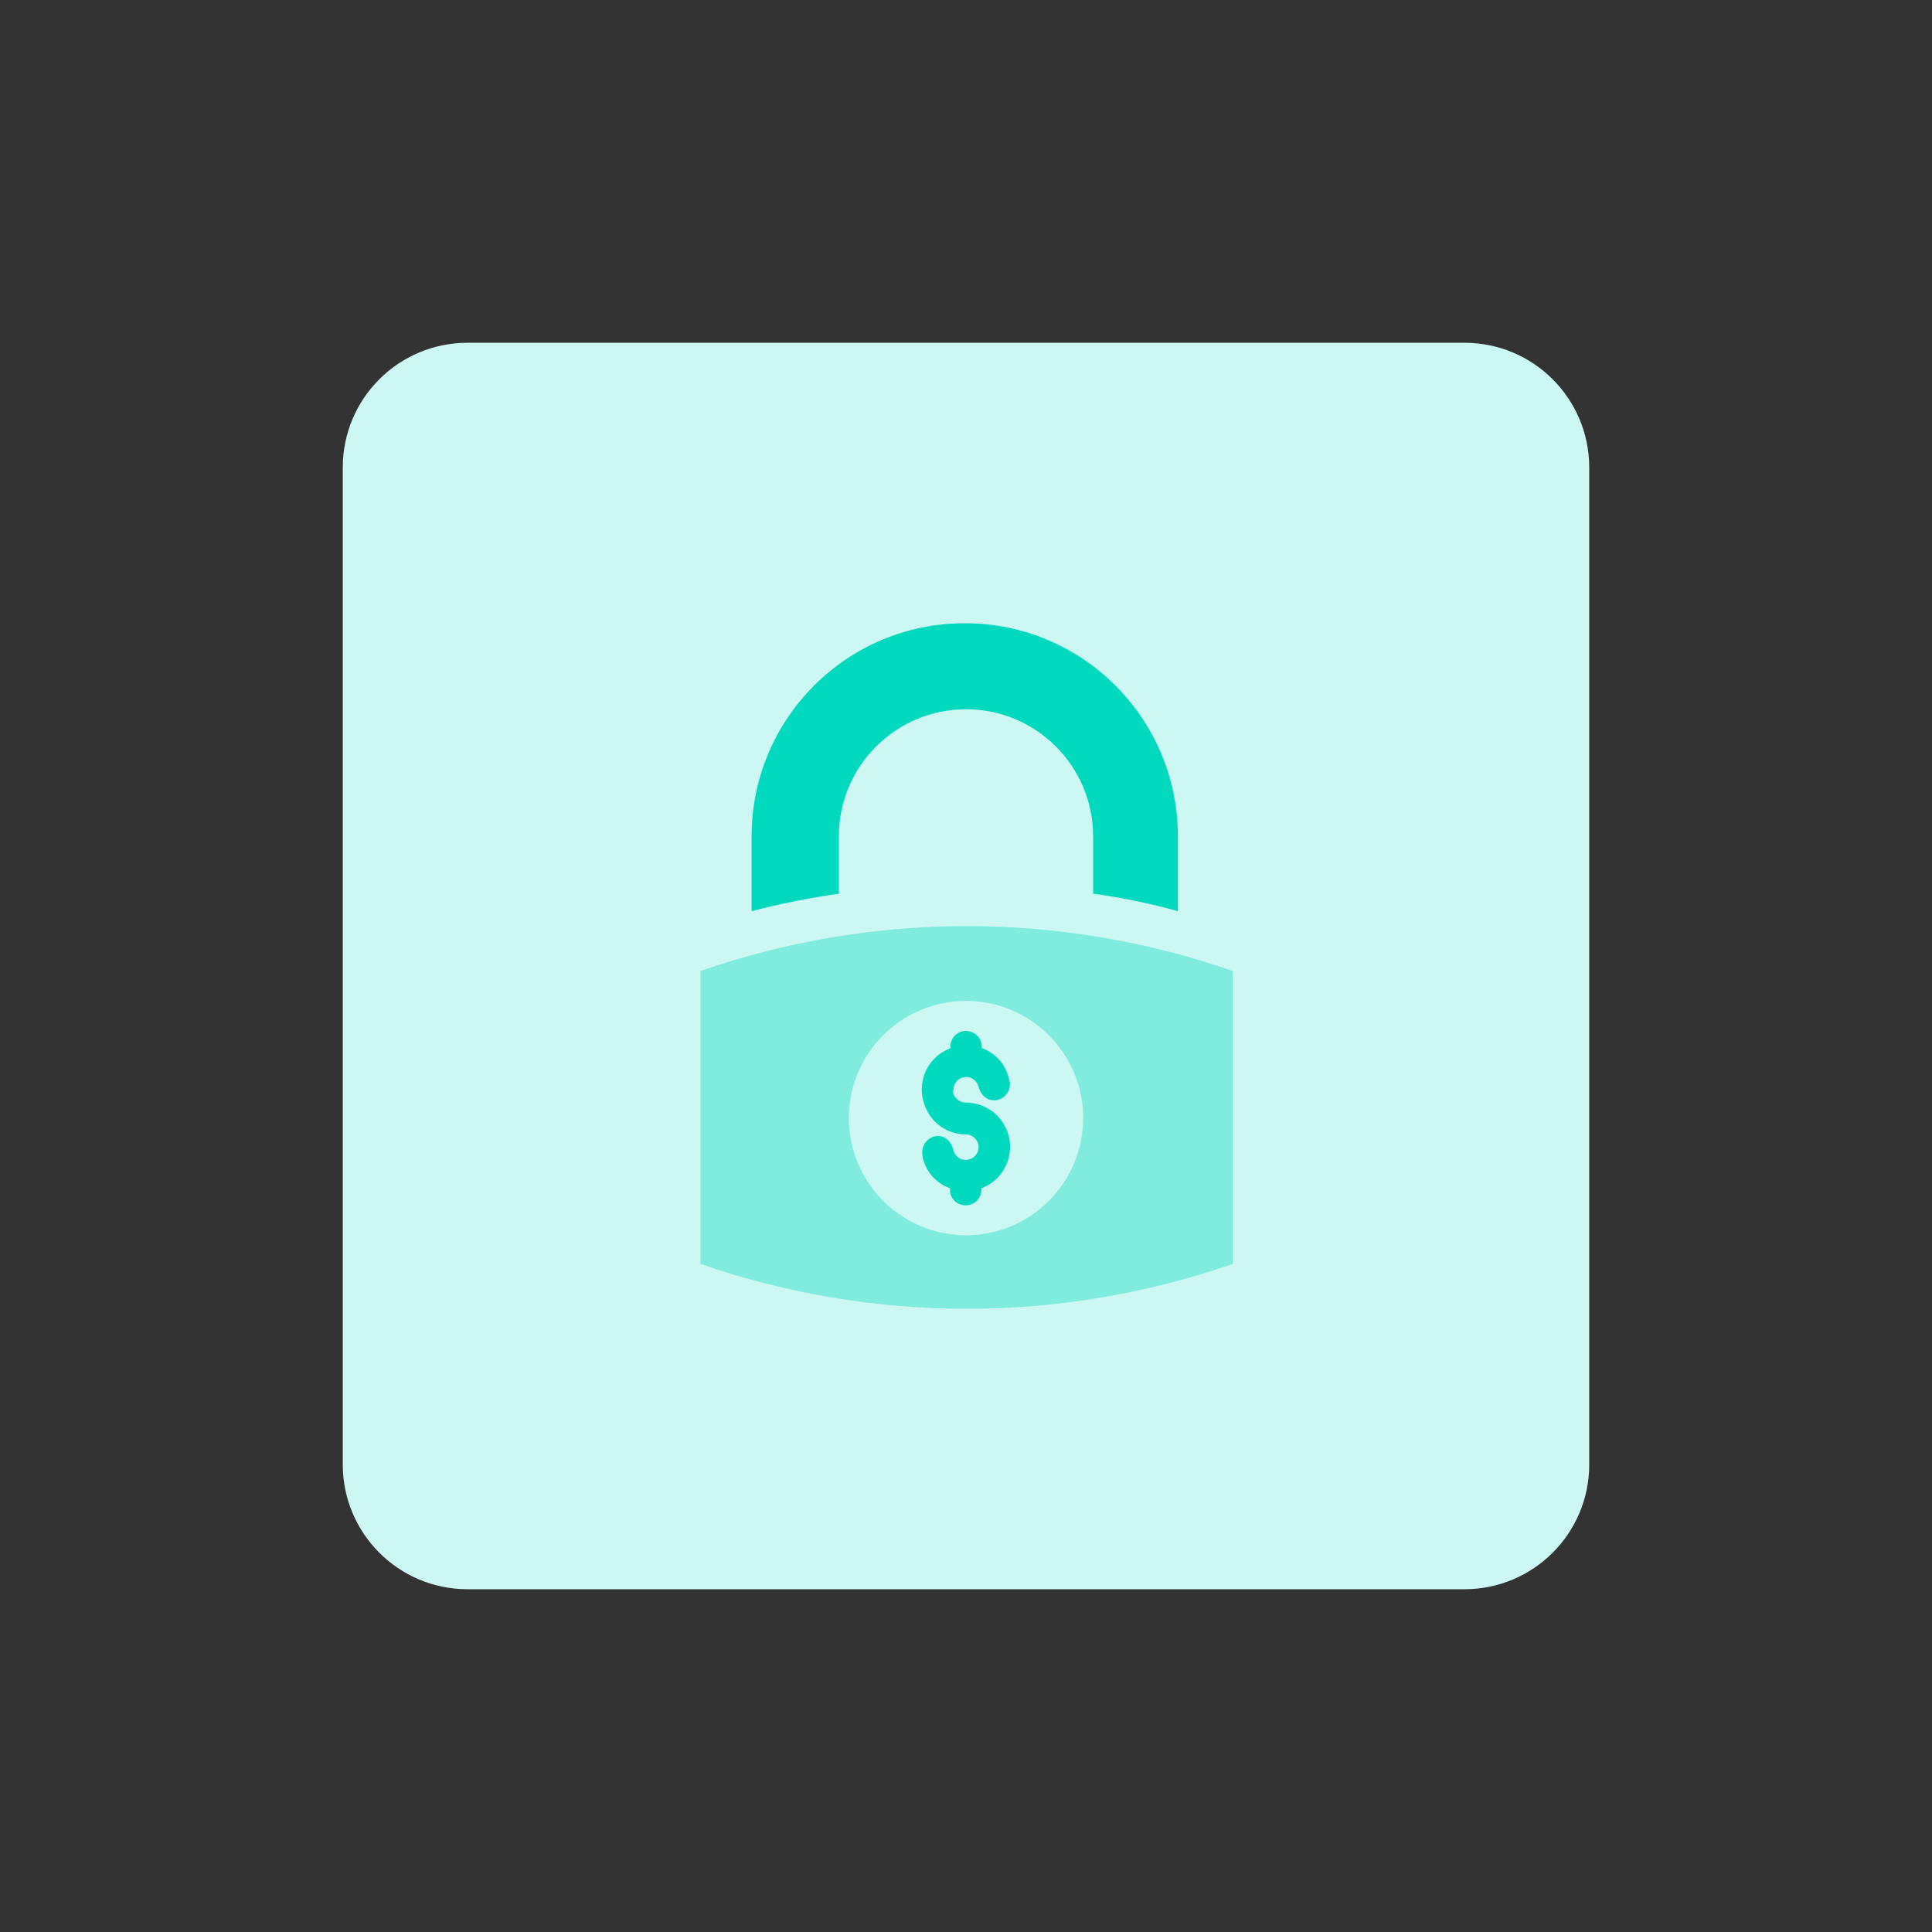 <?xml version="1.0" encoding="UTF-8"?>
<svg id="design" xmlns="http://www.w3.org/2000/svg" viewBox="0 0 155 155">
  <rect x="0" y="0" width="155" height="155" fill="#333333" stroke="none"/>
  <defs>
    <style>
      .cls-1 {
        fill: #7fecde;
      }

      .cls-2, .cls-3 {
        fill: #00d9be;
      }

      .cls-4 {
        fill: #ccf7f2;
      }

      .cls-3 {
        stroke: #00d9be;
        stroke-linecap: round;
        stroke-linejoin: round;
      }
    </style>
  </defs>
  <path class="cls-4" d="M37.5,27.5h80c5.52,0,10,4.48,10,10v80c0,5.52-4.48,10-10,10H37.5c-5.52,0-10-4.48-10-10V37.5c0-5.52,4.48-10,10-10Z"/>
  <path class="cls-1" d="M56.2,77.9h0v23.5h0c13.83,4.8,28.87,4.8,42.7,0v-23.5c-13.83-4.8-28.87-4.8-42.7,0Z"/>
  <path class="cls-2" d="M67.3,71.7v-4.6c0-5.63,4.57-10.2,10.2-10.2s10.2,4.57,10.2,10.2v4.6c2.3.31,4.57.78,6.8,1.4v-6c0-9.44-7.64-17.09-17.08-17.1h-.02c-9.44,0-17.09,7.64-17.1,17.08v6.02c2.3-.6,4.64-1.07,7-1.4Z"/>
  <circle class="cls-4" cx="77.5" cy="89.7" r="9.4"/>
  <path class="cls-3" d="M75.99,87.39c.02-.17.05-.33.1-.49.29-.79,1.16-1.19,1.95-.9.46.17.82.56.94,1.04.14.54.51.82.95.72.42-.11.68-.54.57-.96l-.04-.12c-.2-.96-.88-1.75-1.8-2.1-.3-.12-.43-.26-.4-.58.02-.32-.17-.61-.46-.72-.36-.17-.79-.02-.97.33,0,.02-.02.04-.02.06-.05.11-.07.24-.06.36.04.26-.13.5-.38.56-1.56.61-2.32,2.37-1.71,3.93.02.06.05.13.08.19.47,1.08,1.52,1.78,2.7,1.8.84-.02,1.54.64,1.57,1.48.02.84-.64,1.54-1.48,1.57-.73.02-1.37-.48-1.53-1.19-.13-.52-.48-.8-.9-.72-.43.11-.7.55-.59.98v.09c.2.96.88,1.76,1.8,2.11.3.13.44.27.41.61-.02.33.19.62.5.72.39.14.83-.06.97-.45h0c.04-.11.06-.22.04-.33,0-.25.12-.43.37-.53,1.57-.61,2.34-2.38,1.73-3.95-.45-1.16-1.57-1.93-2.82-1.94-.86,0-1.57-.68-1.58-1.55h.05v-.02Z"/>
</svg>